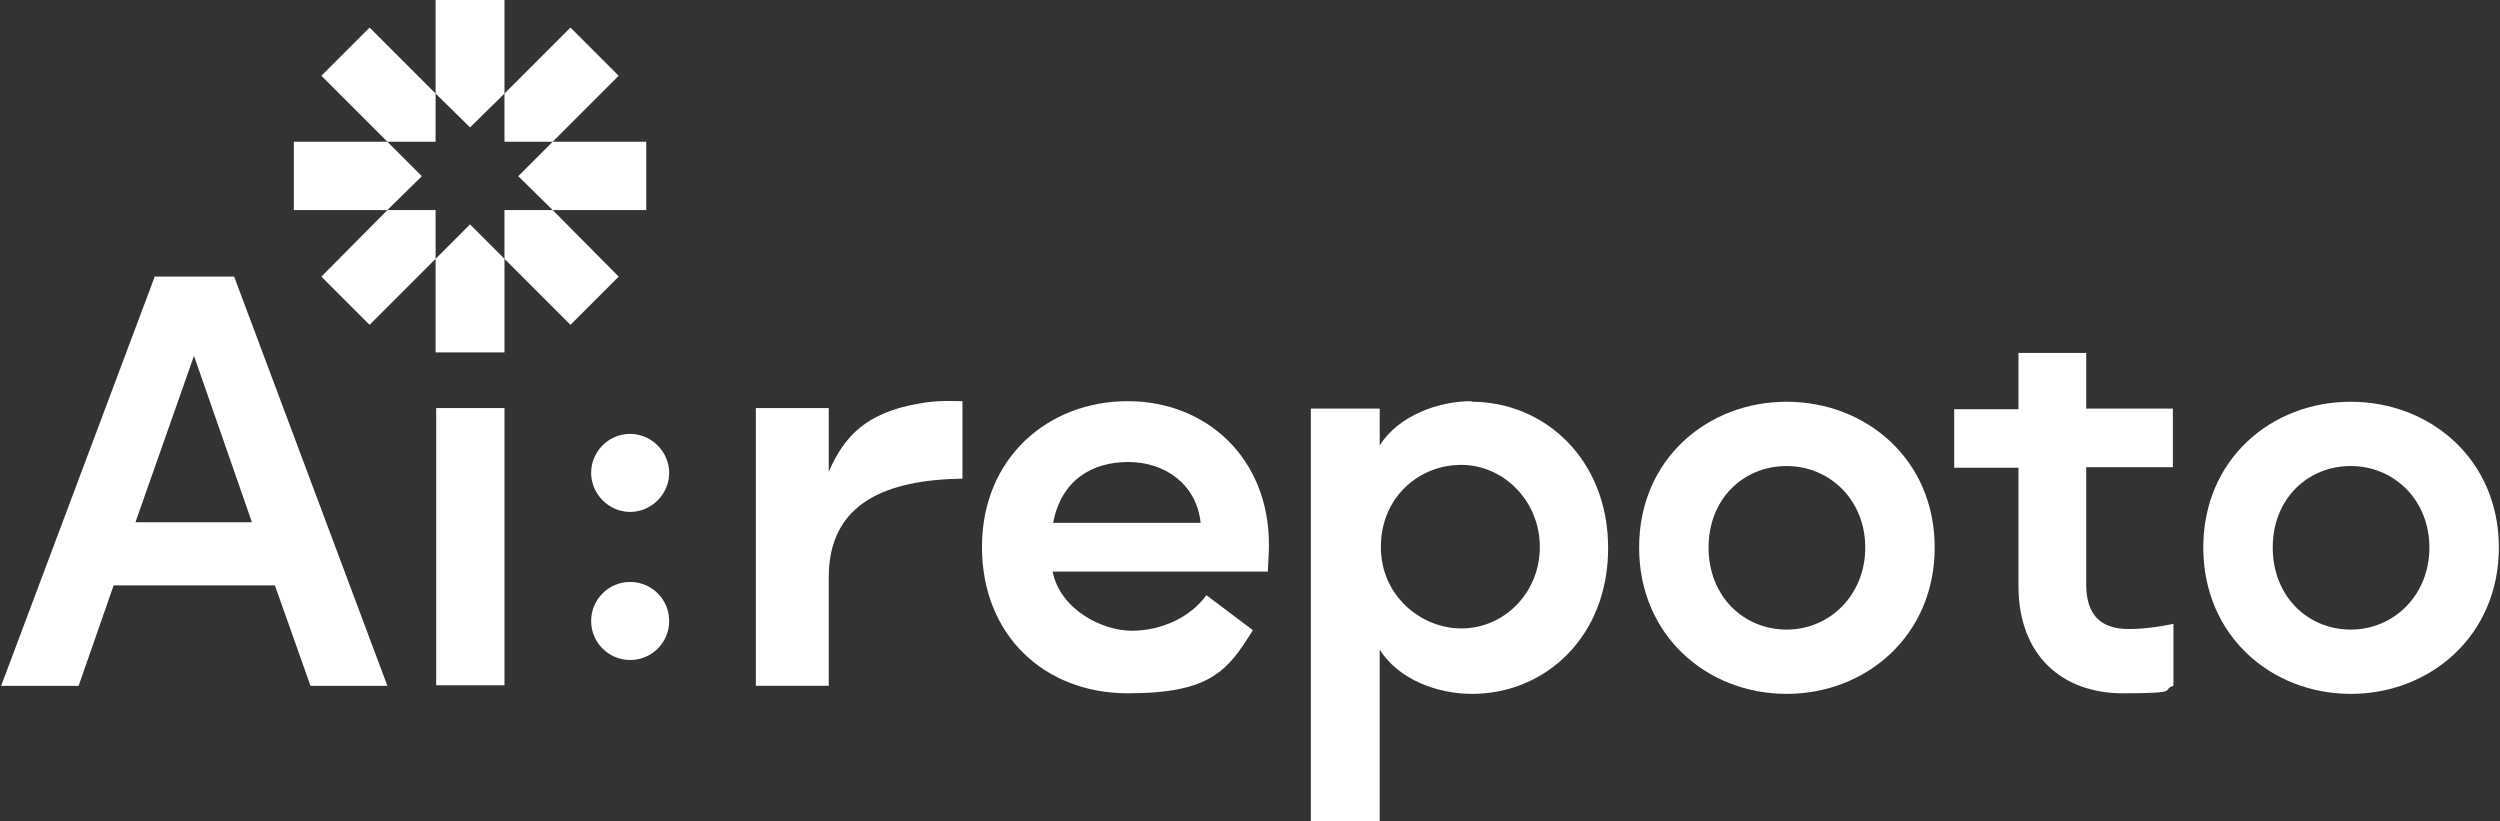 <?xml version="1.0" encoding="UTF-8"?>
<svg id="_레이어_1" xmlns="http://www.w3.org/2000/svg" version="1.1" viewBox="0 0 435.6 143.1">
  <rect x="0" y="0" width="435.6" height="143.1" fill="#333333" stroke="none"/>
  <!-- Generator: Adobe Illustrator 29.3.1, SVG Export Plug-In . SVG Version: 2.1.0 Build 151)  -->
  <defs>
    <style>
      .st0 {
        fill: #fff;
      }
    </style>
  </defs>
  <g>
    <polygon class="st0" points="75.9 0 75.9 16.3 81.9 22.2 87.9 16.3 87.9 0 75.9 0"/>
    <polygon class="st0" points="75.9 45.1 75.9 61.4 87.9 61.4 87.9 45.1 81.9 39.1 75.9 45.1"/>
  </g>
  <g>
    <polygon class="st0" points="56 13.2 67.5 24.7 75.9 24.7 75.9 16.3 64.4 4.8 56 13.2"/>
    <polygon class="st0" points="96.3 36.6 87.9 36.6 87.9 45.1 99.4 56.6 107.8 48.2 96.3 36.6"/>
  </g>
  <g>
    <polygon class="st0" points="96.3 24.7 90.3 30.7 96.3 36.6 112.6 36.6 112.6 24.7 96.3 24.7"/>
    <polygon class="st0" points="51.2 24.7 51.2 36.6 67.5 36.6 73.5 30.7 67.5 24.7 51.2 24.7"/>
  </g>
  <g>
    <polygon class="st0" points="99.4 4.8 87.9 16.3 87.9 24.7 96.3 24.7 107.8 13.2 99.4 4.8"/>
    <polygon class="st0" points="56 48.2 64.4 56.6 75.9 45.1 75.9 36.6 67.5 36.6 56 48.2"/>
  </g>
  <g>
    <path class="st0" d="M196.5,69.9c-13.9,0-25.4,9.9-25.4,25.4s11,25.5,25.4,25.5,17.4-3.9,21.8-11l-8.1-6.1c-2.8,3.9-7.9,6.2-13,6.2s-12.4-3.6-13.8-10.3h37.5c.1-1.8.2-3.3.2-4.7,0-15.1-10.9-25-24.6-25ZM183.5,91.1c1.4-7.4,6.7-10.6,13.1-10.6s11.9,3.9,12.6,10.6h-25.8Z"/>
    <path class="st0" d="M256.4,69.9c-5.8,0-12.7,2.5-16,7.7v-6.4h-12v72h12v-30c3.3,5.2,10,7.7,16.1,7.7,12.7,0,23.7-9.9,23.7-25.4s-11.1-25.5-23.8-25.5ZM254.6,109.5c-6.9,0-14-5.6-14-14.2s6.6-14.3,14-14.3,13.7,6.3,13.7,14.3-6.2,14.2-13.7,14.2Z"/>
    <path class="st0" d="M311.3,70c-13.8,0-25.7,10-25.7,25.4s11.9,25.5,25.7,25.5,25.8-10.1,25.8-25.5-12-25.4-25.8-25.4ZM311.3,109.7c-7.5,0-13.6-5.8-13.6-14.3s6.1-14.2,13.6-14.2,13.7,5.9,13.7,14.2-6.2,14.3-13.7,14.3Z"/>
    <path class="st0" d="M409.6,70c-13.8,0-25.7,10-25.7,25.4s11.9,25.5,25.7,25.5,25.8-10.1,25.8-25.5-12-25.4-25.8-25.4ZM409.6,109.7c-7.5,0-13.6-5.8-13.6-14.3s6.1-14.2,13.6-14.2,13.7,5.9,13.7,14.2-6.2,14.3-13.7,14.3Z"/>
    <path class="st0" d="M27,48.1L.2,119.5h13.5l6.1-17.5h28.1l6.2,17.5h13.4l-26.7-71.3h-13.7ZM23.6,91l10.2-29,10.1,29h-20.4Z"/>
    <path class="st0" d="M109.8,75.6c-3.8,0-6.8,3.1-6.8,6.8s3.1,6.8,6.8,6.8,6.8-3.1,6.8-6.8-3.1-6.8-6.8-6.8Z"/>
    <circle class="st0" cx="109.8" cy="108.2" r="6.8"/>
    <path class="st0" d="M363.6,61.5h-11.9v9.8h-11.2v10.2h11.2v20.6c0,12.2,7.7,18.7,18.2,18.7s6.5-.6,8.8-1.3v-10.8c-2,.4-4.7.9-7.8.9-5.3,0-7.4-2.9-7.4-7.8v-20.4h15.1v-10.2h-15.1v-9.8Z"/>
    <path class="st0" d="M160.2,70.3c-9.3,1.6-13.1,5.7-15.8,11.9v-11.1h-12.7v48.4h12.7v-18.9c0-13.1,10.2-17,23.3-17.2v-13.5c-2,0-4.1-.2-7.5.4Z"/>
    <polygon class="st0" points="76 71.1 76 119.4 87.9 119.4 87.9 71.1 76 71.1"/>
  </g>
</svg>